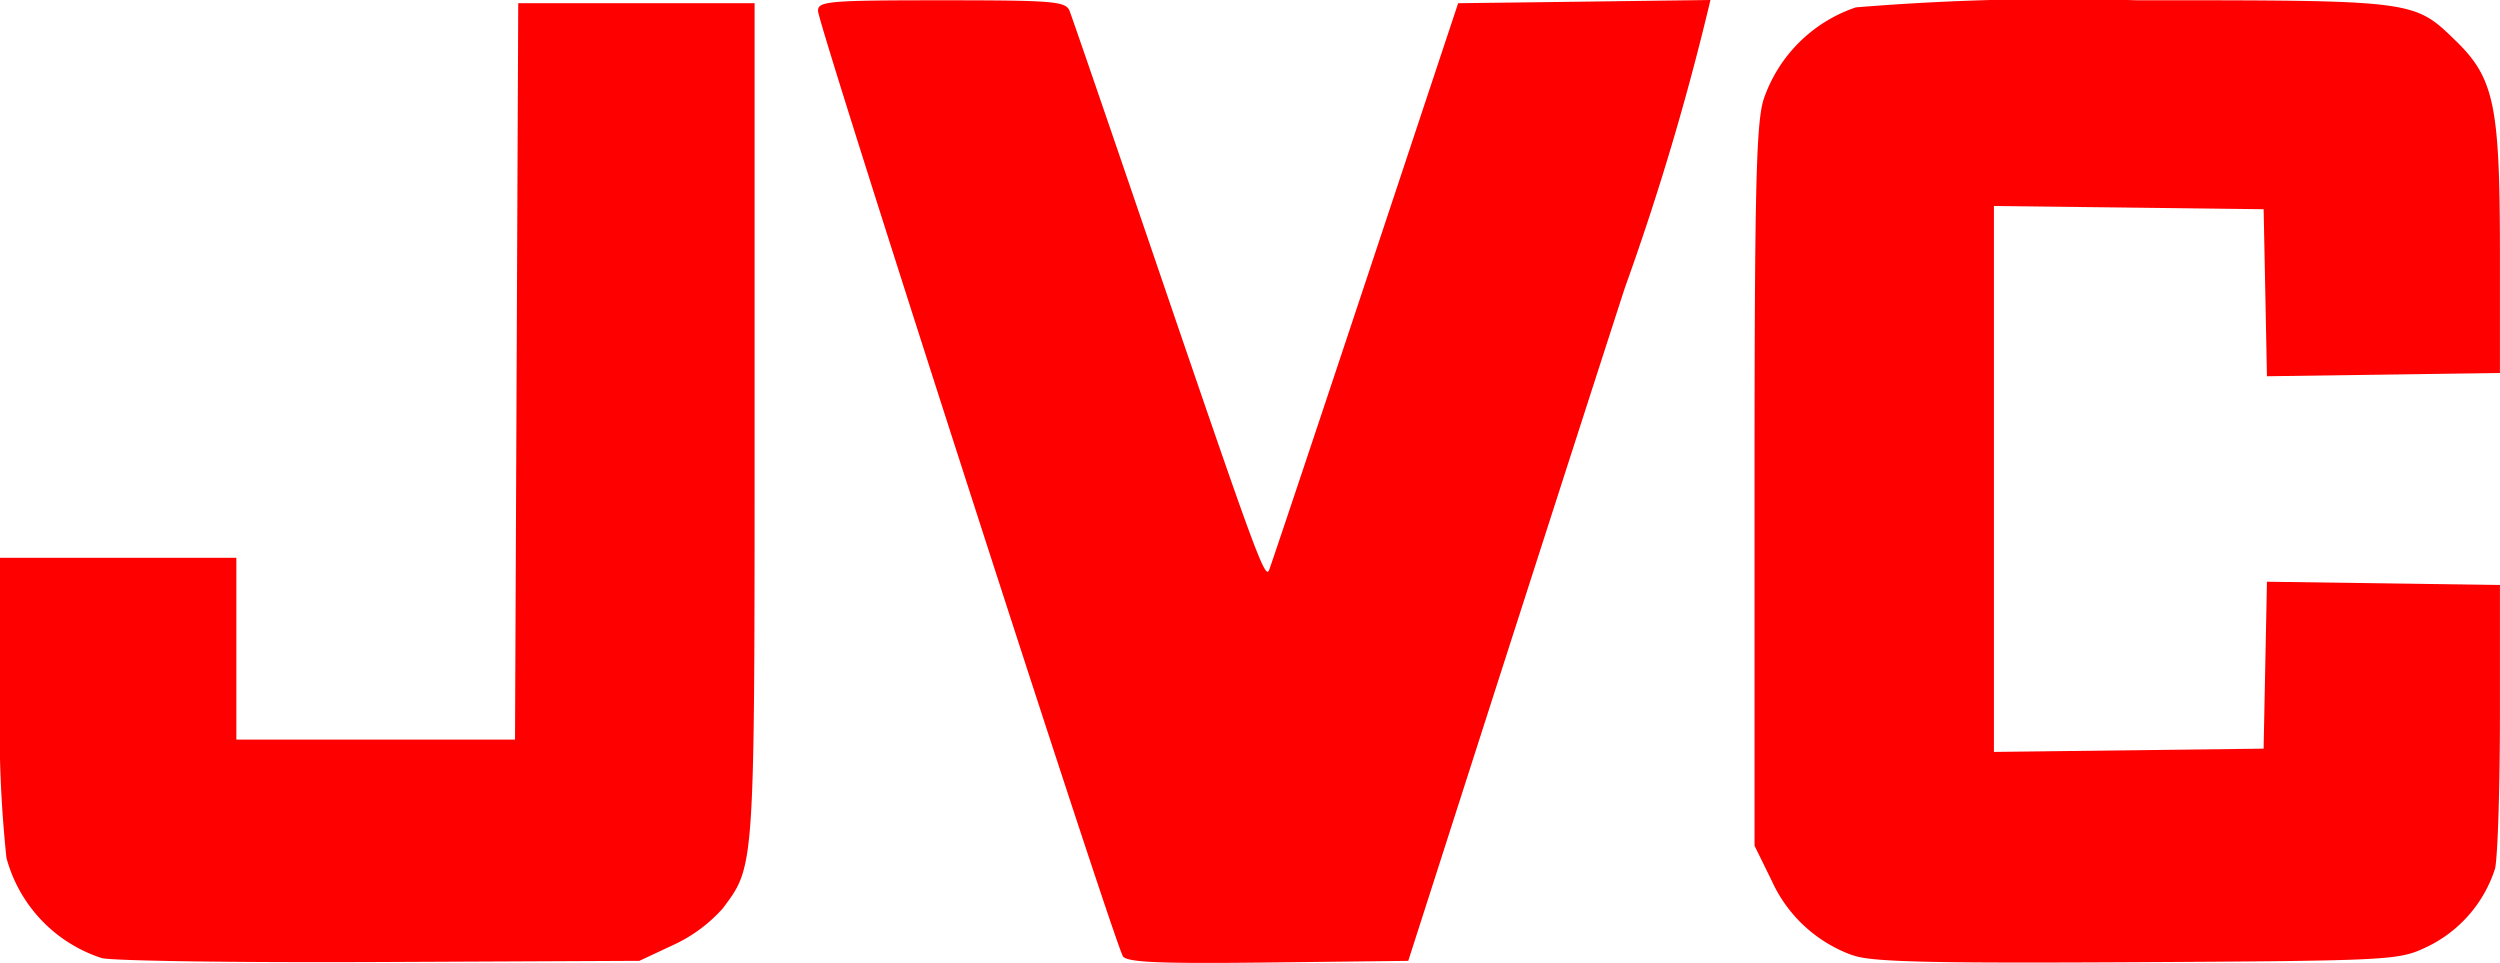<svg xmlns="http://www.w3.org/2000/svg" width="77.667" height="29.914" viewBox="0 0 77.667 29.914">
  <path id="logo-jvc" d="M3.656,30.263A4.5,4.5,0,0,1,.7,27.15a38.89,38.89,0,0,1-.2-5.037V17.83H7.843v5.648H16.5L16.55,12.04,16.6.6h7.343V13.593c0,13.991.013,13.788-.992,15.132a4.668,4.668,0,0,1-1.53,1.13l-1.056.495-8.1.037c-4.453.02-8.328-.036-8.611-.124Zm31.733-.05c-.245-.319-9.482-28.954-9.476-29.375,0-.3.315-.329,3.844-.329,3.481,0,3.852.031,3.971.329.072.181,1.187,3.422,2.476,7.2,3.323,9.739,3.6,10.488,3.725,10.167.062-.155,1.409-4.18,2.993-8.943L45.8.6,49.721.551,53.638.5a82.994,82.994,0,0,1-2.662,8.951C49.6,13.7,47.53,20.136,46.366,23.761l-2.116,6.59-4.339.05c-3.331.039-4.382,0-4.522-.188Zm22.678-.031a4.381,4.381,0,0,1-2.527-2.324l-.532-1.084V15.664c0-9.142.048-11.275.273-12.049A4.56,4.56,0,0,1,58.156.729,77.2,77.2,0,0,1,66.865.508C75.572.508,75.486.5,76.8,1.775c1.18,1.15,1.361,2,1.365,6.452l0,3.86-3.619.051-3.619.051L70.876,9.6,70.824,7l-4.189-.051L62.445,6.9v16.96l4.189-.051,4.189-.051.052-2.593.052-2.593,3.619.051,3.619.051v4.048c0,2.226-.068,4.368-.15,4.758a4.072,4.072,0,0,1-2.2,2.475c-.812.376-1.186.394-8.943.437-6.47.036-8.238-.007-8.8-.213h0Z" transform="translate(-0.5 -0.5)" fill="red"/>
</svg>
